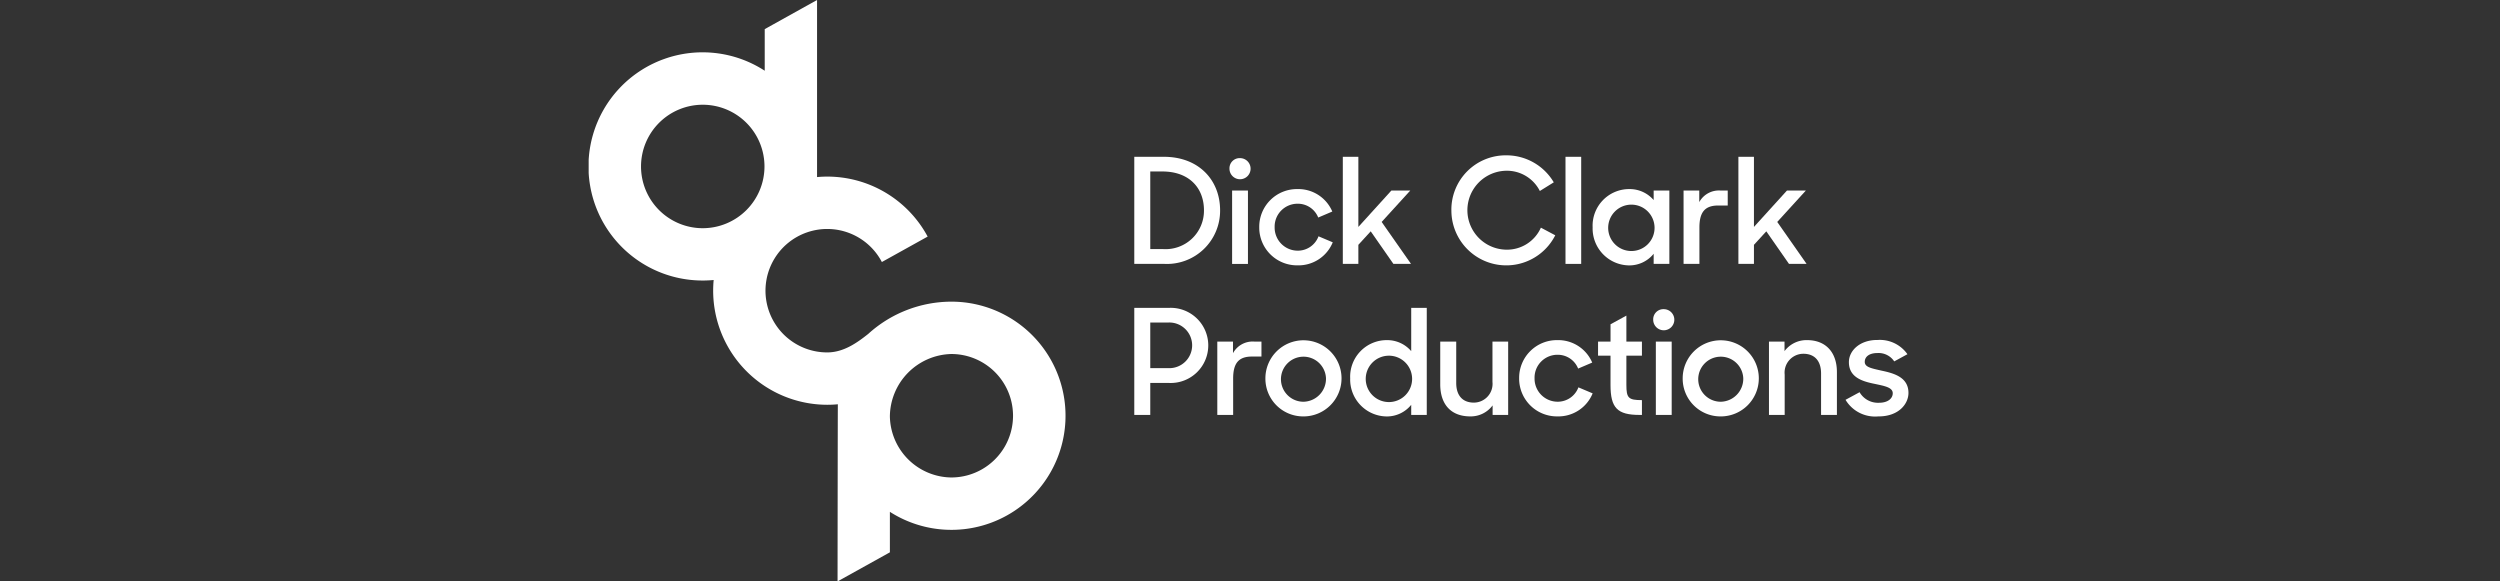 <svg xmlns="http://www.w3.org/2000/svg" xmlns:xlink="http://www.w3.org/1999/xlink" width="344" height="80" viewBox="0 0 344 80">
  <rect x="0" y="0" width="344" height="80" fill="#333333" stroke="none"/>
  <defs>
    <clipPath id="clip-path">
      <rect id="Rectangle_24" data-name="Rectangle 24" width="181.6" height="80" fill="#fff"/>
    </clipPath>
    <clipPath id="clip-DCP">
      <rect width="344" height="80"/>
    </clipPath>
  </defs>
  <g id="DCP" clip-path="url(#clip-DCP)">
    <rect id="Rectangle_66" data-name="Rectangle 66" width="344" height="80" fill="none"/>
    <g id="Group_38" data-name="Group 38" transform="translate(81)">
      <g id="Group_37" data-name="Group 37" clip-path="url(#clip-path)">
        <path id="Path_240" data-name="Path 240" d="M134.383,38.62h4.077c4.785,0,7.732,3.189,7.732,7.368a7.315,7.315,0,0,1-7.651,7.368h-4.158Zm2.2,2.019V51.317h1.736a5.286,5.286,0,0,0,5.653-5.329c0-3.088-2.039-5.349-5.733-5.349Z" transform="translate(-59.306 -17.044)" fill="#fff"/>
        <path id="Path_241" data-name="Path 241" d="M159.281,38.945a1.453,1.453,0,1,1-1.453,1.453,1.4,1.4,0,0,1,1.453-1.453m-1.09,4.461h2.18V53.5h-2.18Z" transform="translate(-69.653 -17.187)" fill="#fff"/>
        <path id="Path_242" data-name="Path 242" d="M165.161,51.818a5.192,5.192,0,0,1,5.269-5.249,5.079,5.079,0,0,1,4.783,3.089l-1.937.827a3.01,3.01,0,0,0-2.846-1.9,3.147,3.147,0,0,0-3.15,3.23,3.179,3.179,0,0,0,3.19,3.23,3.038,3.038,0,0,0,2.846-1.978l1.959.828a5.093,5.093,0,0,1-4.845,3.169,5.2,5.2,0,0,1-5.269-5.249" transform="translate(-72.889 -20.552)" fill="#fff"/>
        <path id="Path_243" data-name="Path 243" d="M189.587,48.875l-1.7,1.857v2.624h-2.14V38.62h2.14v9.649l4.542-5.006h2.6l-3.936,4.32,4.038,5.773h-2.422Z" transform="translate(-81.976 -17.044)" fill="#fff"/>
        <path id="Path_244" data-name="Path 244" d="M212.484,45.828a7.472,7.472,0,0,1,7.57-7.57,7.556,7.556,0,0,1,6.52,3.715l-1.918,1.191a5.075,5.075,0,0,0-4.6-2.786,5.431,5.431,0,0,0-.02,10.861A5.1,5.1,0,0,0,224.8,48.21l1.978,1.05a7.554,7.554,0,0,1-14.292-3.432" transform="translate(-93.774 -16.884)" fill="#fff"/>
        <rect id="Rectangle_23" data-name="Rectangle 23" width="2.16" height="14.736" transform="translate(134.412 21.576)" fill="#fff"/>
        <path id="Path_245" data-name="Path 245" d="M247.272,51.817a5.033,5.033,0,0,1,5.047-5.248,4.344,4.344,0,0,1,3.351,1.514V46.771h2.16V56.864h-2.16V55.471a4.292,4.292,0,0,1-3.371,1.6,5.078,5.078,0,0,1-5.026-5.249m8.519-.02a3.191,3.191,0,1,0-3.19,3.291,3.189,3.189,0,0,0,3.19-3.291" transform="translate(-109.126 -20.552)" fill="#fff"/>
        <path id="Path_246" data-name="Path 246" d="M269.669,46.93h2.16v1.594a3.078,3.078,0,0,1,2.948-1.594h.969v2.059h-1.312c-1.837,0-2.584.929-2.584,3.027v5.006h-2.18Z" transform="translate(-119.011 -20.711)" fill="#fff"/>
        <path id="Path_247" data-name="Path 247" d="M287.016,48.875l-1.7,1.857v2.624h-2.14V38.62h2.14v9.649l4.542-5.006h2.6l-3.936,4.32,4.038,5.773h-2.422Z" transform="translate(-124.973 -17.044)" fill="#fff"/>
        <path id="Path_248" data-name="Path 248" d="M134.383,75.821h4.844a5.171,5.171,0,1,1-.02,10.336h-2.624v4.4h-2.2Zm2.2,2.019v6.278h2.483a3.142,3.142,0,1,0,0-6.278Z" transform="translate(-59.306 -33.461)" fill="#fff"/>
        <path id="Path_249" data-name="Path 249" d="M154.829,84.131h2.16v1.594a3.078,3.078,0,0,1,2.948-1.594h.969V86.19h-1.312c-1.837,0-2.584.929-2.584,3.027v5.006h-2.18Z" transform="translate(-68.329 -37.129)" fill="#fff"/>
        <path id="Path_250" data-name="Path 250" d="M166.678,89.019a5.238,5.238,0,1,1,5.229,5.249,5.2,5.2,0,0,1-5.229-5.249m8.337,0a3.1,3.1,0,1,0-3.108,3.23,3.163,3.163,0,0,0,3.108-3.23" transform="translate(-73.559 -36.969)" fill="#fff"/>
        <path id="Path_251" data-name="Path 251" d="M187.558,85.511a5.033,5.033,0,0,1,5.047-5.248,4.344,4.344,0,0,1,3.351,1.514V75.821h2.14V90.557h-2.14V89.164a4.292,4.292,0,0,1-3.371,1.6,5.078,5.078,0,0,1-5.026-5.249m8.519-.02a3.191,3.191,0,1,0-3.189,3.291,3.189,3.189,0,0,0,3.189-3.291" transform="translate(-82.773 -33.461)" fill="#fff"/>
        <path id="Path_252" data-name="Path 252" d="M209.739,90.006V84.131h2.2v5.693c0,1.655.808,2.705,2.443,2.705a2.582,2.582,0,0,0,2.543-2.846V84.131h2.16V94.225h-2.14V92.912a3.748,3.748,0,0,1-3.068,1.514c-2.664,0-4.138-1.655-4.138-4.421" transform="translate(-92.562 -37.129)" fill="#fff"/>
        <path id="Path_253" data-name="Path 253" d="M229.174,89.019a5.192,5.192,0,0,1,5.269-5.249,5.08,5.08,0,0,1,4.784,3.089l-1.938.827a3.009,3.009,0,0,0-2.846-1.9,3.146,3.146,0,0,0-3.149,3.23,3.179,3.179,0,0,0,3.189,3.23,3.038,3.038,0,0,0,2.846-1.978l1.958.828a5.092,5.092,0,0,1-4.845,3.169,5.2,5.2,0,0,1-5.269-5.249" transform="translate(-101.139 -36.969)" fill="#fff"/>
        <path id="Path_254" data-name="Path 254" d="M248.609,81.308h1.716V78.926l2.181-1.191v3.573h2.14v1.938h-2.14v4.017c0,1.817.282,2.1,2.14,2.1V91.4h-.323c-3.069,0-4-.969-4-4.118V83.246h-1.716Z" transform="translate(-109.716 -34.306)" fill="#fff"/>
        <path id="Path_255" data-name="Path 255" d="M263.645,76.146a1.453,1.453,0,1,1-1.453,1.454,1.4,1.4,0,0,1,1.453-1.454m-1.09,4.461h2.18V90.7h-2.18Z" transform="translate(-115.711 -33.605)" fill="#fff"/>
        <path id="Path_256" data-name="Path 256" d="M269.452,89.019a5.238,5.238,0,1,1,5.229,5.249,5.2,5.2,0,0,1-5.229-5.249m8.337,0a3.1,3.1,0,1,0-3.108,3.23,3.163,3.163,0,0,0,3.108-3.23" transform="translate(-118.915 -36.969)" fill="#fff"/>
        <path id="Path_257" data-name="Path 257" d="M290.7,83.972h2.14v1.312a3.772,3.772,0,0,1,3.109-1.514c2.543,0,4.1,1.655,4.1,4.4v5.894h-2.18V88.352c0-1.655-.827-2.705-2.443-2.705a2.592,2.592,0,0,0-2.564,2.867v5.551H290.7Z" transform="translate(-128.29 -36.969)" fill="#fff"/>
        <path id="Path_258" data-name="Path 258" d="M309.551,91.97l1.938-1.05a2.923,2.923,0,0,0,2.664,1.454c1.252,0,1.9-.606,1.9-1.312,0-.827-1.211-1.01-2.5-1.292-1.716-.344-3.533-.908-3.533-2.988,0-1.6,1.534-3.068,3.936-3.048a4.637,4.637,0,0,1,4.118,1.958l-1.817.989a2.583,2.583,0,0,0-2.3-1.15c-1.191,0-1.756.545-1.756,1.211,0,.726.868.888,2.4,1.231,1.7.363,3.614.929,3.614,3.048,0,1.514-1.353,3.25-4.158,3.23a4.749,4.749,0,0,1-4.5-2.281" transform="translate(-136.611 -36.953)" fill="#fff"/>
        <path id="Path_259" data-name="Path 259" d="M49.9,41.508A17.069,17.069,0,0,0,38.464,45.95c-1.464,1.157-3.34,2.543-5.638,2.543a8.493,8.493,0,1,1,7.519-12.439l6.3-3.5A15.684,15.684,0,0,0,32.826,24.3c-.471,0-.936.024-1.4.065V0l-7.2,4.007V9.733A15.7,15.7,0,1,0,15.7,38.6q.759,0,1.5-.072c-.045.484-.069.974-.069,1.469a15.715,15.715,0,0,0,15.7,15.7c.49,0,.977-.023,1.458-.068C34.273,55.743,34.248,80,34.248,80l7.2-4V70.428A15.7,15.7,0,1,0,49.9,41.508M15.7,31.4a8.494,8.494,0,1,1,8.493-8.494A8.5,8.5,0,0,1,15.7,31.4M49.9,65.7a8.56,8.56,0,0,1-8.452-8.379A8.667,8.667,0,0,1,49.9,48.712a8.493,8.493,0,1,1,0,16.987" transform="translate(0)" fill="#fff"/>
      </g>
    </g>
  </g>
</svg>
